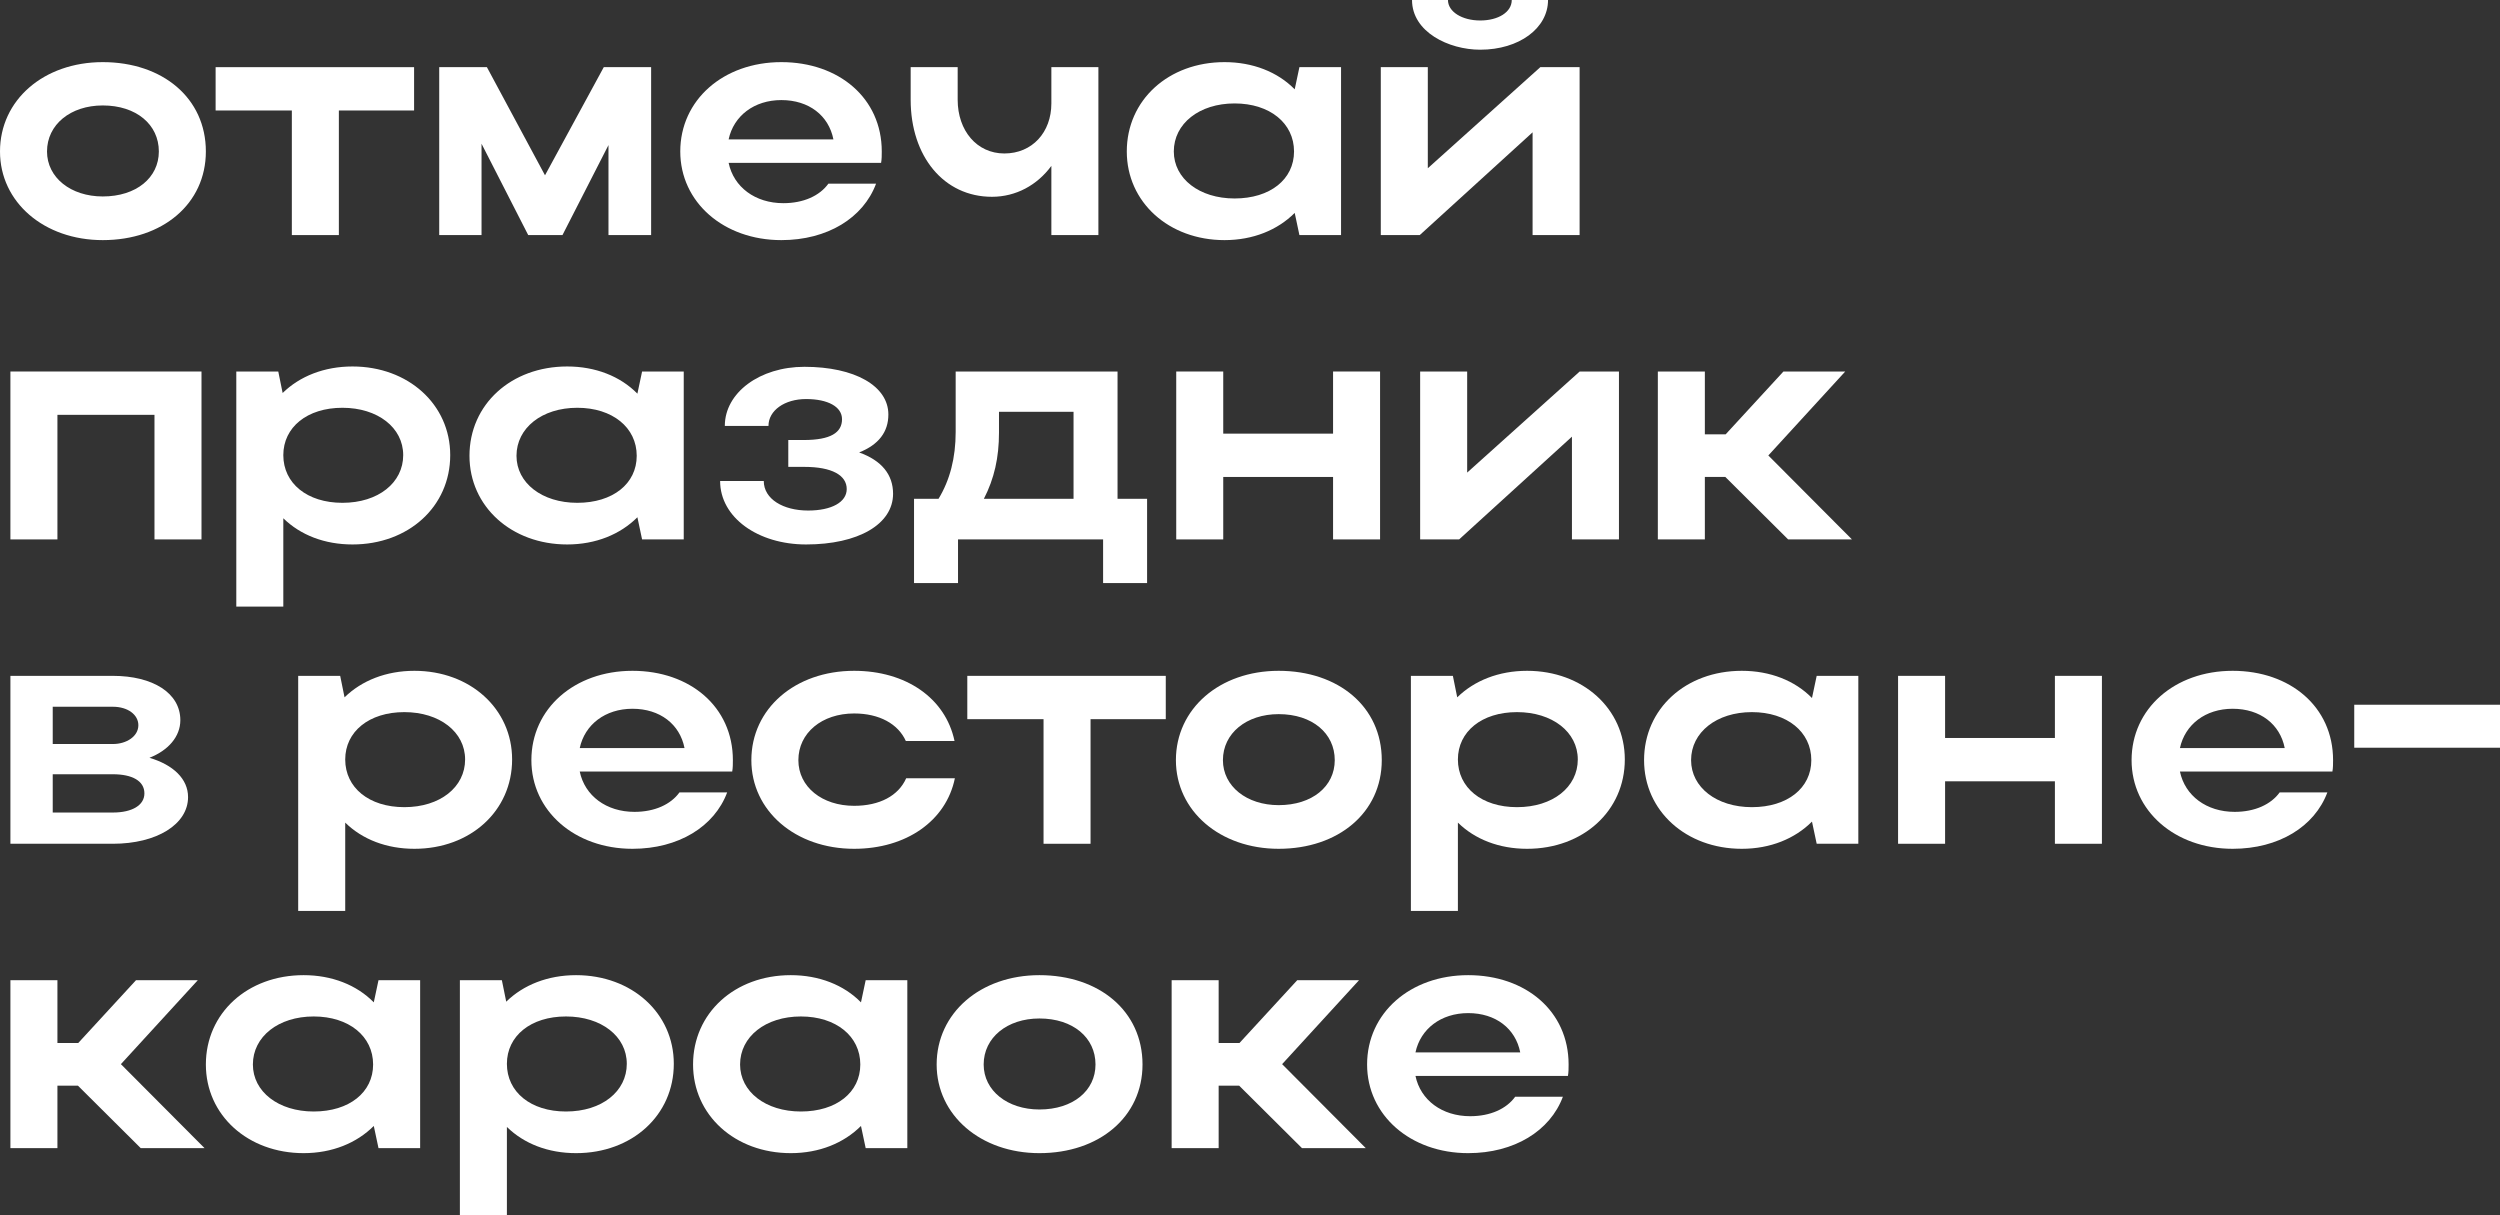 <?xml version="1.0" encoding="UTF-8"?> <svg xmlns="http://www.w3.org/2000/svg" viewBox="0 0 238.218 115.8" fill="none"><rect x="0" y="0" width="238.218" height="115.8" fill="#333333" stroke="none"/><path d="M0 14.432C0 9.536 4.16 5.92 9.792 5.92C15.488 5.92 19.616 9.344 19.616 14.432C19.616 19.424 15.488 22.88 9.792 22.88C4.192 22.88 0 19.264 0 14.432ZM4.48 14.432C4.48 16.928 6.752 18.72 9.792 18.72C12.992 18.72 15.136 16.928 15.136 14.432C15.136 11.872 12.992 10.048 9.792 10.048C6.72 10.048 4.48 11.872 4.48 14.432Z" fill="white"></path><path d="M27.809 22.4V10.528H20.545V6.4H39.457V10.528H32.289V22.4H27.809Z" fill="white"></path><path d="M45.884 13.696V22.4H41.852V6.4H46.396L51.932 16.704L57.532 6.4H62.044V22.4H57.98V13.824L53.596 22.4H50.332L45.884 13.696Z" fill="white"></path><path d="M83.957 15.52H69.429C69.909 17.824 71.957 19.36 74.645 19.36C76.565 19.36 78.101 18.656 78.933 17.504H83.477C82.261 20.768 78.837 22.88 74.453 22.88C68.949 22.88 64.821 19.264 64.821 14.432C64.821 9.536 68.917 5.92 74.453 5.92C79.925 5.92 84.021 9.344 84.021 14.432C84.021 14.784 84.021 15.168 83.957 15.52ZM69.429 13.28H79.413C78.965 11.008 77.077 9.536 74.453 9.536C71.861 9.536 69.909 11.04 69.429 13.28Z" fill="white"></path><path d="M100.182 9.856V6.4H104.663V22.4H100.182V15.808C98.838 17.632 96.822 18.752 94.518 18.752C89.943 18.752 86.775 14.912 86.775 9.504V6.4H91.254V9.504C91.254 12.448 93.078 14.624 95.703 14.624C98.358 14.624 100.182 12.608 100.182 9.856Z" fill="white"></path><path d="M127.785 22.4H123.817L123.369 20.288C121.737 21.92 119.401 22.88 116.681 22.88C111.369 22.88 107.369 19.264 107.369 14.432C107.369 9.536 111.337 5.92 116.681 5.92C119.369 5.92 121.737 6.848 123.369 8.512L123.817 6.4H127.785V22.4ZM111.849 14.432C111.849 17.024 114.281 18.912 117.641 18.912C121.033 18.912 123.305 17.088 123.305 14.432C123.305 11.744 121.001 9.856 117.641 9.856C114.281 9.856 111.849 11.776 111.849 14.432Z" fill="white"></path><path d="M141.044 4.736C138.036 4.736 134.548 3.04 134.548 0H137.972C137.972 1.12 139.316 1.952 141.044 1.952C142.772 1.952 144.052 1.152 144.052 0H147.508C147.508 2.688 144.756 4.736 141.044 4.736ZM150.516 22.4H146.036V12.608L135.284 22.4H131.572V6.4H136.052V16.032L146.772 6.4H150.516V22.4Z" fill="white"></path><path d="M0.992 35.4H19.2V51.4H14.72V39.528H5.472V51.4H0.992V35.4Z" fill="white"></path><path d="M22.516 35.4H26.516L26.932 37.448C28.564 35.848 30.9 34.92 33.588 34.92C38.9 34.92 42.9 38.536 42.9 43.368C42.9 48.264 38.932 51.88 33.588 51.88C30.932 51.88 28.628 50.984 26.996 49.384V57.8H22.516V35.4ZM38.42 43.368C38.42 40.744 35.988 38.856 32.628 38.856C29.268 38.856 26.996 40.712 26.996 43.368C26.996 46.056 29.268 47.912 32.628 47.912C36.052 47.912 38.42 45.992 38.42 43.368Z" fill="white"></path><path d="M65.151 51.4H61.183L60.735 49.288C59.103 50.92 56.767 51.88 54.047 51.88C48.735 51.88 44.735 48.264 44.735 43.432C44.735 38.536 48.703 34.92 54.047 34.92C56.735 34.92 59.103 35.848 60.735 37.512L61.183 35.4H65.151V51.4ZM49.215 43.432C49.215 46.024 51.647 47.912 55.007 47.912C58.399 47.912 60.671 46.088 60.671 43.432C60.671 40.744 58.367 38.856 55.007 38.856C51.647 38.856 49.215 40.776 49.215 43.432Z" fill="white"></path><path d="M76.81 51.88C72.234 51.88 68.618 49.32 68.618 45.832H72.778C72.778 47.56 74.634 48.648 77.002 48.648C79.242 48.648 80.682 47.848 80.682 46.6C80.682 45.288 79.274 44.488 76.65 44.488H75.114V41.928H76.586C79.146 41.928 80.234 41.224 80.234 39.944C80.234 38.76 78.89 38.024 76.81 38.024C74.762 38.024 73.226 39.112 73.226 40.584H69.066C69.066 37.416 72.394 34.952 76.65 34.952C81.45 34.952 84.65 36.776 84.65 39.496C84.65 41.16 83.722 42.376 81.866 43.112C84.01 43.88 85.098 45.224 85.098 47.048C85.098 49.96 81.77 51.88 76.81 51.88Z" fill="white"></path><path d="M87.095 47.528H89.431C90.519 45.736 91.063 43.624 91.063 41.16V35.4H106.487V47.528H109.303V55.56H105.111V51.4H91.287V55.56H87.095V47.528ZM93.751 47.528H102.295V39.24H95.191V41.224C95.191 43.592 94.743 45.608 93.751 47.528Z" fill="white"></path><path d="M112.08 51.4V35.4H116.559V41.32H127.024V35.4H131.503V51.4H127.024V45.448H116.559V51.4H112.08Z" fill="white"></path><path d="M154.266 51.4H149.786V41.608L139.034 51.4H135.322V35.4H139.802V45.032L150.522 35.4H154.266V51.4Z" fill="white"></path><path d="M162.451 45.448V51.4H157.971V35.4H162.451V41.384H164.435L169.939 35.4H175.827L168.499 43.4L176.467 51.4H170.387L164.403 45.448H162.451Z" fill="white"></path><path d="M0.992 80.4V64.4H10.752C14.56 64.4 17.184 66.032 17.184 68.624C17.184 70.192 16.032 71.504 14.24 72.208C16.512 72.88 17.92 74.224 17.92 75.952C17.92 78.544 14.944 80.4 10.752 80.4H0.992ZM13.184 69.104C13.184 68.112 12.192 67.344 10.752 67.344H5.024V70.896H10.752C12.064 70.896 13.184 70.16 13.184 69.104ZM13.76 75.6C13.76 74.416 12.608 73.776 10.752 73.776H5.024V77.424H10.752C12.608 77.424 13.76 76.72 13.76 75.6Z" fill="white"></path><path d="M28.414 64.4H32.415L32.831 66.448C34.463 64.848 36.799 63.92 39.486 63.92C44.798 63.92 48.798 67.536 48.798 72.368C48.798 77.264 44.83 80.88 39.486 80.88C36.831 80.88 34.527 79.984 32.895 78.384V86.8H28.414V64.4ZM44.319 72.368C44.319 69.744 41.887 67.856 38.527 67.856C35.166 67.856 32.895 69.712 32.895 72.368C32.895 75.056 35.166 76.912 38.527 76.912C41.951 76.912 44.319 74.992 44.319 72.368Z" fill="white"></path><path d="M69.77 73.52H55.242C55.722 75.824 57.77 77.36 60.458 77.36C62.378 77.36 63.914 76.656 64.746 75.504H69.29C68.074 78.768 64.65 80.88 60.266 80.88C54.762 80.88 50.634 77.264 50.634 72.432C50.634 67.536 54.73 63.92 60.266 63.92C65.738 63.92 69.834 67.344 69.834 72.432C69.834 72.784 69.834 73.168 69.77 73.52ZM55.242 71.28H65.226C64.778 69.008 62.89 67.536 60.266 67.536C57.674 67.536 55.722 69.04 55.242 71.28Z" fill="white"></path><path d="M76.075 72.432C76.075 74.992 78.347 76.784 81.387 76.784C83.819 76.784 85.611 75.824 86.347 74.16H90.987C90.155 78.224 86.347 80.88 81.387 80.88C75.787 80.88 71.595 77.264 71.595 72.432C71.595 67.536 75.755 63.92 81.387 63.92C86.315 63.92 90.091 66.512 90.955 70.608H86.315C85.579 68.976 83.787 67.984 81.387 67.984C78.315 67.984 76.075 69.84 76.075 72.432Z" fill="white"></path><path d="M99.436 80.4V68.528H92.172V64.4H111.083V68.528H103.915V80.4H99.436Z" fill="white"></path><path d="M112.049 72.432C112.049 67.536 116.209 63.92 121.841 63.92C127.537 63.92 131.665 67.344 131.665 72.432C131.665 77.424 127.537 80.88 121.841 80.88C116.241 80.88 112.049 77.264 112.049 72.432ZM116.529 72.432C116.529 74.928 118.801 76.72 121.841 76.72C125.041 76.72 127.185 74.928 127.185 72.432C127.185 69.872 125.041 68.048 121.841 68.048C118.769 68.048 116.529 69.872 116.529 72.432Z" fill="white"></path><path d="M134.44 64.4H138.44L138.855 66.448C140.487 64.848 142.823 63.92 145.512 63.92C150.824 63.92 154.824 67.536 154.824 72.368C154.824 77.264 150.856 80.88 145.512 80.88C142.855 80.88 140.551 79.984 138.919 78.384V86.8H134.44V64.4ZM150.343 72.368C150.343 69.744 147.911 67.856 144.551 67.856C141.191 67.856 138.919 69.712 138.919 72.368C138.919 75.056 141.191 76.912 144.551 76.912C147.975 76.912 150.343 74.992 150.343 72.368Z" fill="white"></path><path d="M177.075 80.4H173.107L172.659 78.288C171.027 79.92 168.691 80.88 165.971 80.88C160.659 80.88 156.659 77.264 156.659 72.432C156.659 67.536 160.627 63.92 165.971 63.92C168.659 63.92 171.027 64.848 172.659 66.512L173.107 64.4H177.075V80.4ZM161.139 72.432C161.139 75.024 163.571 76.912 166.931 76.912C170.323 76.912 172.595 75.088 172.595 72.432C172.595 69.744 170.291 67.856 166.931 67.856C163.571 67.856 161.139 69.776 161.139 72.432Z" fill="white"></path><path d="M180.862 80.4V64.4H185.342V70.32H195.806V64.4H200.286V80.4H195.806V74.448H185.342V80.4H180.862Z" fill="white"></path><path d="M222.248 73.52H207.72C208.201 75.824 210.249 77.36 212.936 77.36C214.856 77.36 216.392 76.656 217.225 75.504H221.768C220.552 78.768 217.129 80.88 212.744 80.88C207.24 80.88 203.113 77.264 203.113 72.432C203.113 67.536 207.208 63.92 212.744 63.92C218.216 63.92 222.312 67.344 222.312 72.432C222.312 72.784 222.312 73.168 222.248 73.52ZM207.72 71.28H217.705C217.257 69.008 215.369 67.536 212.744 67.536C210.153 67.536 208.201 69.04 207.72 71.28Z" fill="white"></path><path d="M224.33 71.248V67.152H238.218V71.248H224.33Z" fill="white"></path><path d="M5.472 103.448V109.4H0.992V93.4H5.472V99.384H7.456L12.96 93.4H18.848L11.52 101.4L19.488 109.4H13.408L7.424 103.448H5.472Z" fill="white"></path><path d="M40.034 109.4H36.066L35.617 107.288C33.985 108.92 31.649 109.88 28.93 109.88C23.618 109.88 19.617 106.264 19.617 101.432C19.617 96.536 23.586 92.92 28.93 92.92C31.617 92.92 33.985 93.848 35.617 95.512L36.066 93.4H40.034V109.4ZM24.097 101.432C24.097 104.024 26.529 105.912 29.889 105.912C33.281 105.912 35.553 104.088 35.553 101.432C35.553 98.744 33.25 96.856 29.889 96.856C26.529 96.856 24.097 98.776 24.097 101.432Z" fill="white"></path><path d="M43.821 93.4H47.821L48.237 95.448C49.869 93.848 52.205 92.92 54.893 92.92C60.205 92.92 64.205 96.536 64.205 101.368C64.205 106.264 60.237 109.88 54.893 109.88C52.237 109.88 49.933 108.984 48.301 107.384V115.8H43.821V93.4ZM59.725 101.368C59.725 98.744 57.293 96.856 53.933 96.856C50.573 96.856 48.301 98.712 48.301 101.368C48.301 104.056 50.573 105.912 53.933 105.912C57.357 105.912 59.725 103.992 59.725 101.368Z" fill="white"></path><path d="M86.456 109.4H82.488L82.04 107.288C80.408 108.92 78.072 109.88 75.352 109.88C70.04 109.88 66.04 106.264 66.04 101.432C66.04 96.536 70.008 92.92 75.352 92.92C78.04 92.92 80.408 93.848 82.04 95.512L82.488 93.4H86.456V109.4ZM70.52 101.432C70.52 104.024 72.952 105.912 76.312 105.912C79.704 105.912 81.976 104.088 81.976 101.432C81.976 98.744 79.672 96.856 76.312 96.856C72.952 96.856 70.52 98.776 70.52 101.432Z" fill="white"></path><path d="M89.251 101.432C89.251 96.536 93.411 92.92 99.043 92.92C104.739 92.92 108.867 96.344 108.867 101.432C108.867 106.424 104.739 109.88 99.043 109.88C93.443 109.88 89.251 106.264 89.251 101.432ZM93.731 101.432C93.731 103.928 96.003 105.72 99.043 105.72C102.243 105.72 104.387 103.928 104.387 101.432C104.387 98.872 102.243 97.048 99.043 97.048C95.971 97.048 93.731 98.872 93.731 101.432Z" fill="white"></path><path d="M116.122 103.448V109.4H111.642V93.4H116.122V99.384H118.106L123.61 93.4H129.498L122.17 101.4L130.138 109.4H124.058L118.074 103.448H116.122Z" fill="white"></path><path d="M149.404 102.52H134.876C135.355 104.824 137.403 106.36 140.092 106.36C142.012 106.36 143.548 105.656 144.379 104.504H148.924C147.708 107.768 144.283 109.88 139.9 109.88C134.396 109.88 130.267 106.264 130.267 101.432C130.267 96.536 134.364 92.92 139.9 92.92C145.372 92.92 149.468 96.344 149.468 101.432C149.468 101.784 149.468 102.168 149.404 102.52ZM134.876 100.28H144.859C144.411 98.008 142.523 96.536 139.9 96.536C137.307 96.536 135.355 98.04 134.876 100.28Z" fill="white"></path></svg> 
